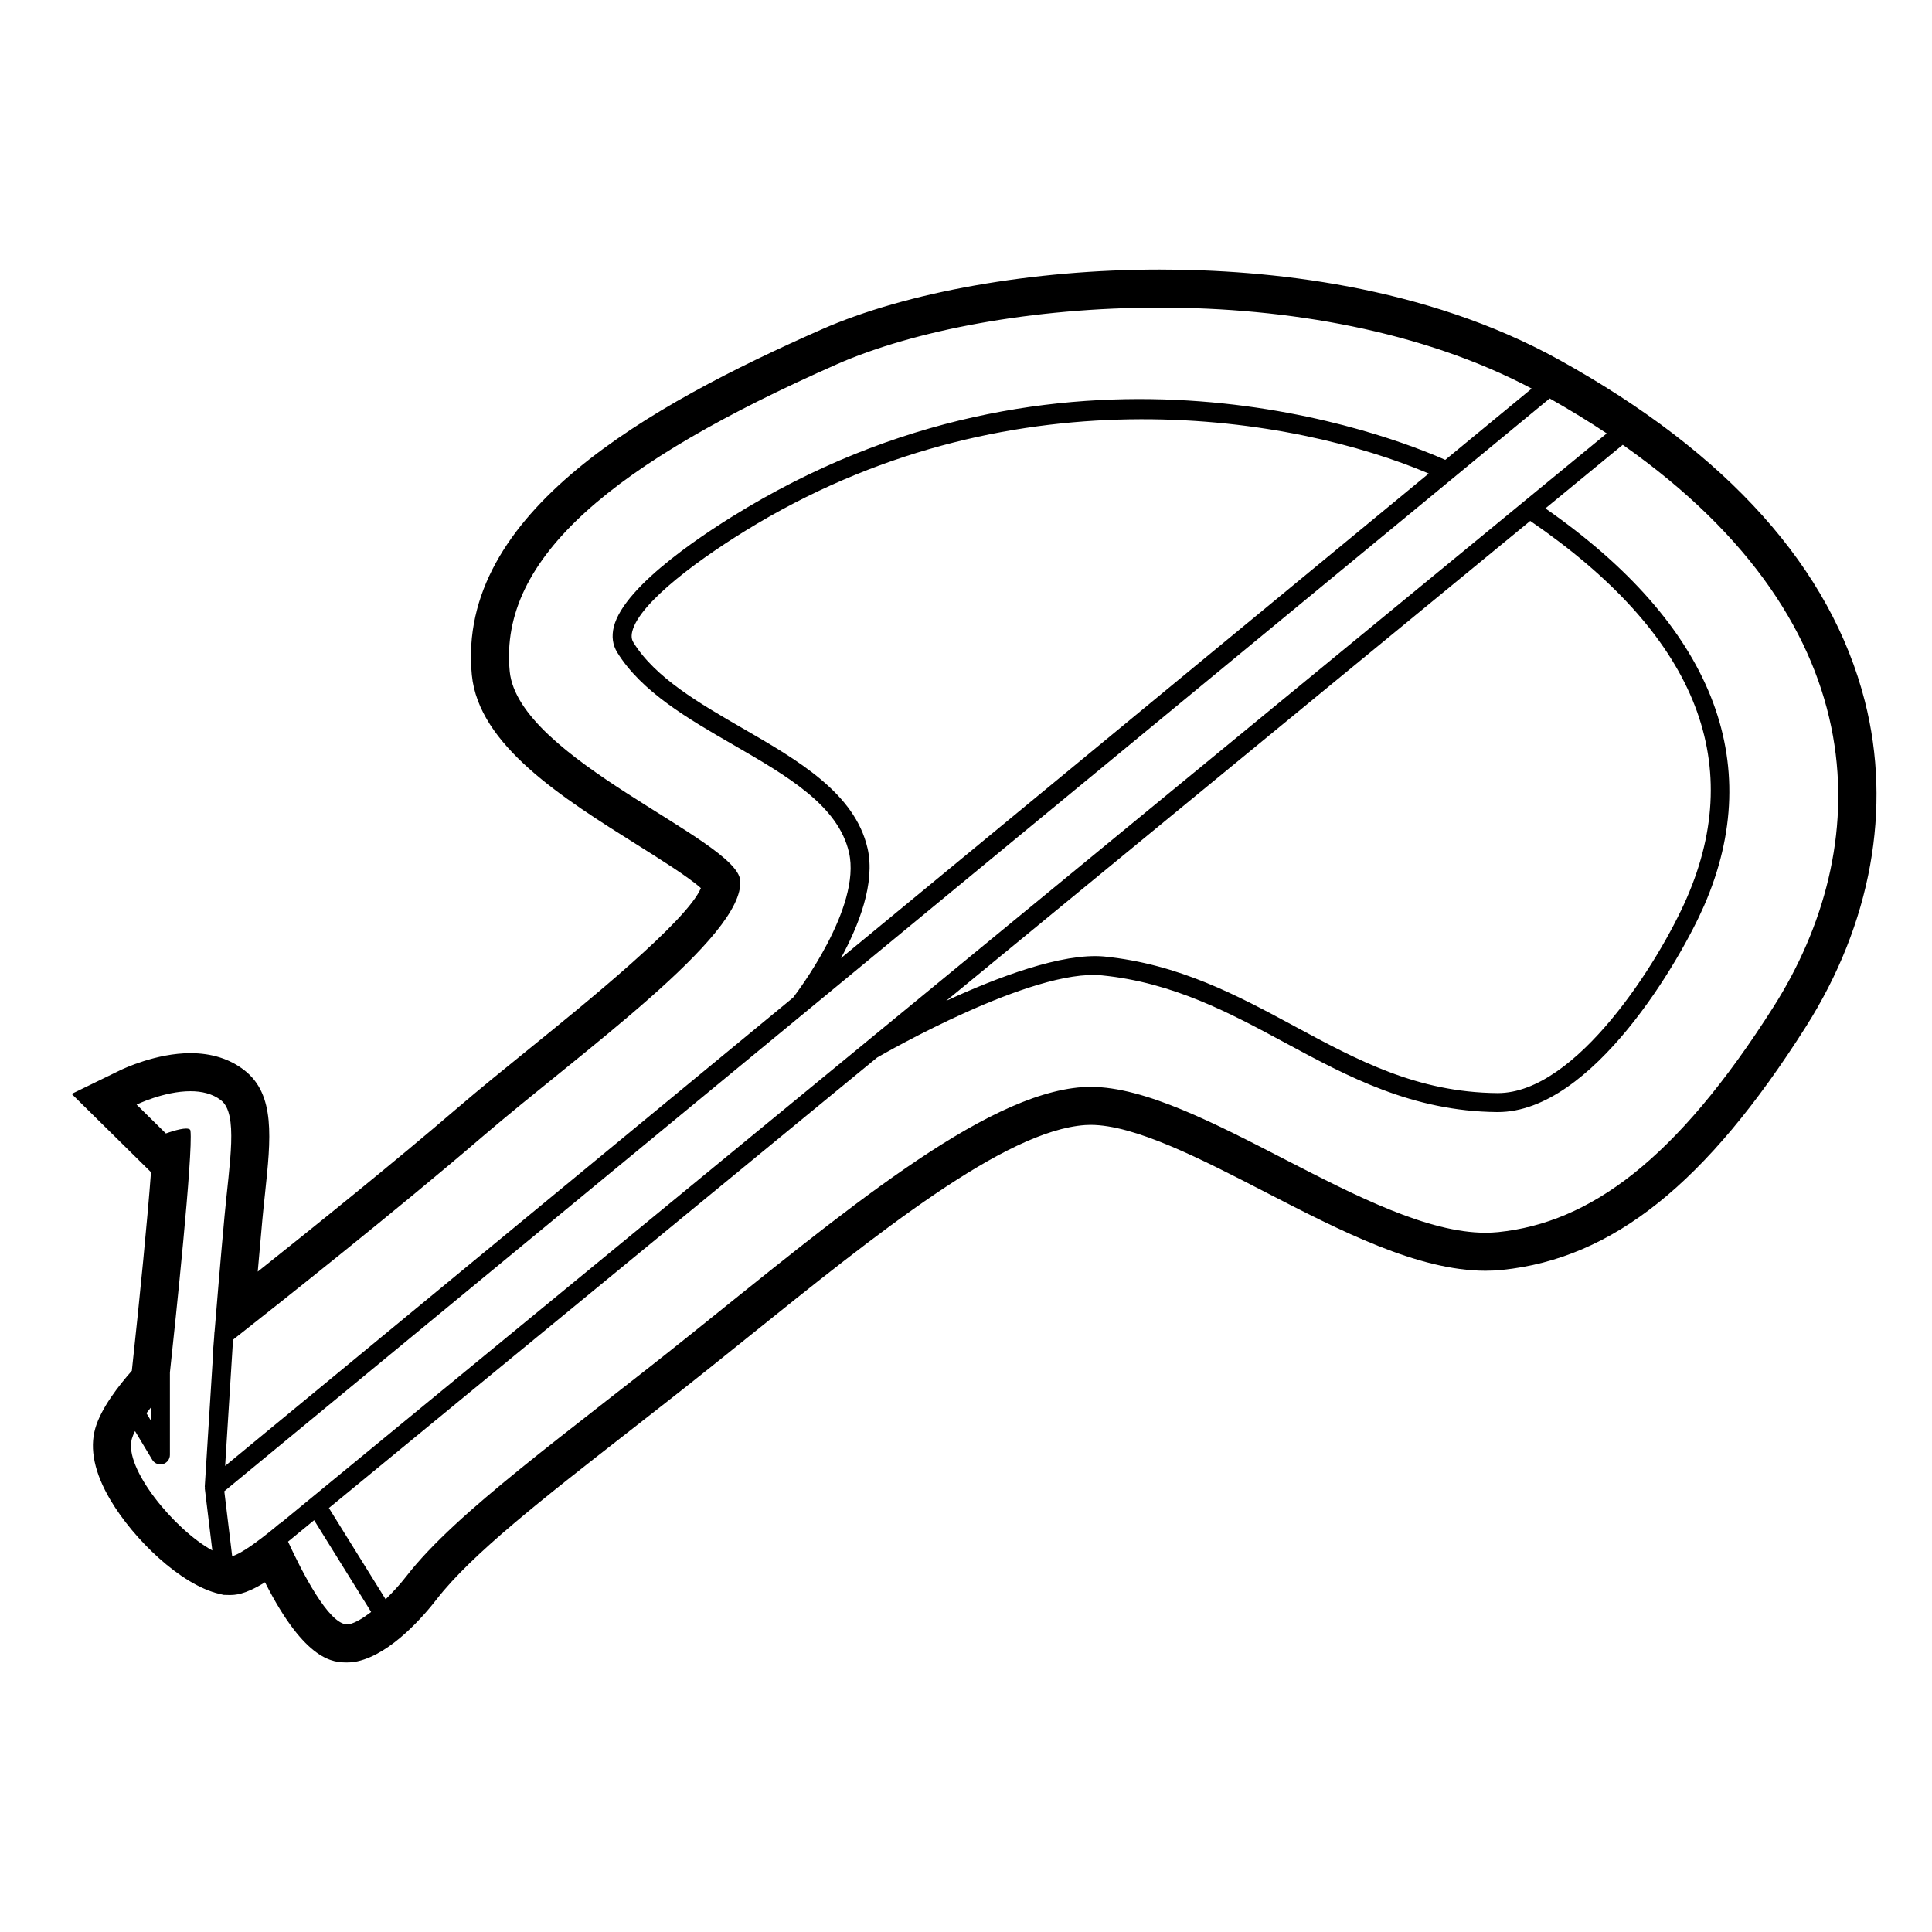 <?xml version="1.0" encoding="UTF-8"?>
<!-- Uploaded to: ICON Repo, www.svgrepo.com, Generator: ICON Repo Mixer Tools -->
<svg fill="#000000" width="800px" height="800px" version="1.1" viewBox="144 144 512 512" xmlns="http://www.w3.org/2000/svg">
 <path d="m638.21 329.83c-8.977-35.211-36.207-65.637-80.934-90.43-35.723-19.805-77.324-23.961-105.93-23.961-33.605 0-67.113 5.934-89.633 15.871-45.34 20.012-96.852 48.5-92.672 91.559 1.812 18.656 24.152 32.672 43.863 45.039 5.91 3.711 13.715 8.605 16.836 11.457-3.633 8.688-30.492 30.43-45.254 42.383-6.941 5.617-13.496 10.926-19.328 15.934-16.57 14.23-37.914 31.426-52.855 43.312 0.383-4.438 0.801-9.152 1.23-13.805 0.215-2.328 0.457-4.621 0.695-6.84 1.562-14.703 2.797-26.316-5.5-32.75-3.852-2.988-8.652-4.504-14.266-4.504-9.059 0-17.723 4.094-18.68 4.562l-12.793 6.234 10.129 9.996 7.754 7.652 3.141 3.098c-0.895 12.105-2.934 32.973-5.074 52.629-3.41 3.852-8.16 9.91-9.691 15.27-1.555 5.441-0.211 11.809 3.988 18.93 6.129 10.391 18.629 22.559 28.945 24.938l1.117 0.258 1.434 0.031c1.492 0 4.055 0 9.5-3.371 10.762 21.242 18.301 21.242 21.793 21.242 0.926 0 1.848-0.102 2.746-0.305 8.992-2.023 17.664-12.191 20.977-16.469 9.176-11.852 28.246-26.734 50.332-43.965 7.234-5.644 14.805-11.555 22.523-17.734l9.035-7.258c35.266-28.363 68.574-55.156 89.922-56.68 0.473-0.035 0.949-0.051 1.434-0.051 11.777 0 29.336 9.051 46.312 17.805 19.887 10.254 40.453 20.855 58.359 20.855 1.5 0 2.973-0.074 4.414-0.223 29.316-3.019 54.137-22.883 80.477-64.406 17.328-27.305 22.883-57.953 15.652-86.305zm-366.48 115.5c25.891-22.234 69.637-53.164 68.434-68.016-0.879-10.863-58.836-32.246-61.086-55.418-2.93-30.191 27.703-55.324 86.711-81.367 20.277-8.949 51.836-15.012 85.562-15.012 33.742 0 69.598 6.144 98.57 21.465l-22.91 18.887c-14.234-6.316-97.555-39.238-184.98 12.605-9.719 5.766-32.605 20.387-35.371 31.676-0.613 2.508-0.301 4.781 0.93 6.769 6.461 10.441 18.805 17.574 30.742 24.461 14.289 8.266 27.789 16.059 30.66 28.527 3.371 14.59-13.809 37.168-14.809 38.461l-150.52 124.11 2.098-33.445c12.297-9.672 43.324-34.254 65.977-53.707zm102.17-76.559c-3.371-14.594-18.461-23.309-33.051-31.742-11.395-6.582-23.184-13.391-28.98-22.762-0.316-0.512-0.695-1.367-0.316-2.914 1.883-7.703 18.309-19.797 33.043-28.547 69.289-41.094 142.67-28.348 178.03-13.316l-155.77 128.44c4.731-8.695 9.18-19.918 7.047-29.156zm-189.91 148.22v3.484l-1.176-1.961c0.387-0.523 0.781-1.027 1.176-1.523zm-5.047 8.32c0.184-0.641 0.473-1.336 0.836-2.062l4.57 7.609c0.461 0.766 1.293 1.219 2.16 1.219 0.223 0 0.449-0.031 0.676-0.09 1.094-0.305 1.844-1.301 1.844-2.43v-21.836c1.453-13.449 6.16-58.02 5.449-64.07-0.051-0.418-0.504-0.574-1.152-0.574-1.875 0-5.367 1.301-5.367 1.301l-7.758-7.652s7.269-3.543 14.266-3.543c2.93 0 5.812 0.621 8.094 2.391 4.629 3.59 2.262 16.441 0.945 30.699-1.082 11.723-2.082 23.762-2.652 30.809h-0.023l-0.086 1.391c-0.234 2.918-0.383 4.801-0.383 4.801s0.078-0.059 0.086-0.066l-2.18 34.762c-0.012 0.16 0.086 0.297 0.105 0.453l-0.098 0.004 1.996 16.457c-10.129-5.574-23.527-21.879-21.328-29.57zm26.59 31.105-2.09-17.223 351.24-289.6c5.352 3.039 10.414 6.121 15.125 9.266l-351.59 288.9c-0.004-0.012-0.031-0.07-0.031-0.07s-8.906 7.676-12.66 8.723zm344-274.37c43.418 29.762 57.398 63.379 41.484 99.93-7.367 16.906-29.254 51.699-50.07 51.699h-0.184c-21.227-0.195-36.992-8.707-53.691-17.711-15.035-8.109-30.582-16.492-50.516-18.488-11.137-0.98-28.238 5.496-41.809 11.758zm-312.97 292.38c-0.176 0.039-0.355 0.059-0.535 0.059-4.945 0-12.148-14.223-15.691-21.941l6.91-5.676 15.113 24.316c-2.117 1.621-4.144 2.871-5.797 3.242zm377.49-163.69c-25.898 40.828-48.801 57.289-73 59.781-1.105 0.113-2.234 0.168-3.383 0.168-30.5 0-75.828-38.66-104.68-38.66-0.727 0-1.445 0.023-2.152 0.074-26.449 1.891-63.668 33.375-104.54 66.125-31.949 25.602-61.426 46.48-74.523 63.395-1.773 2.289-3.676 4.336-5.582 6.203l-15.031-24.184 145.27-119.37c1.992-1.152 41.184-23.684 59.613-21.785 18.926 1.891 34.023 10.035 48.625 17.91 16.5 8.895 33.562 18.098 56.035 18.312h0.227c25.188 0 48.496-40.492 54.691-54.73 16.621-38.184 2.031-74.527-42.07-105.25l20.496-16.844c68.992 48.473 66.215 107.53 40 148.86z"/>
</svg>
